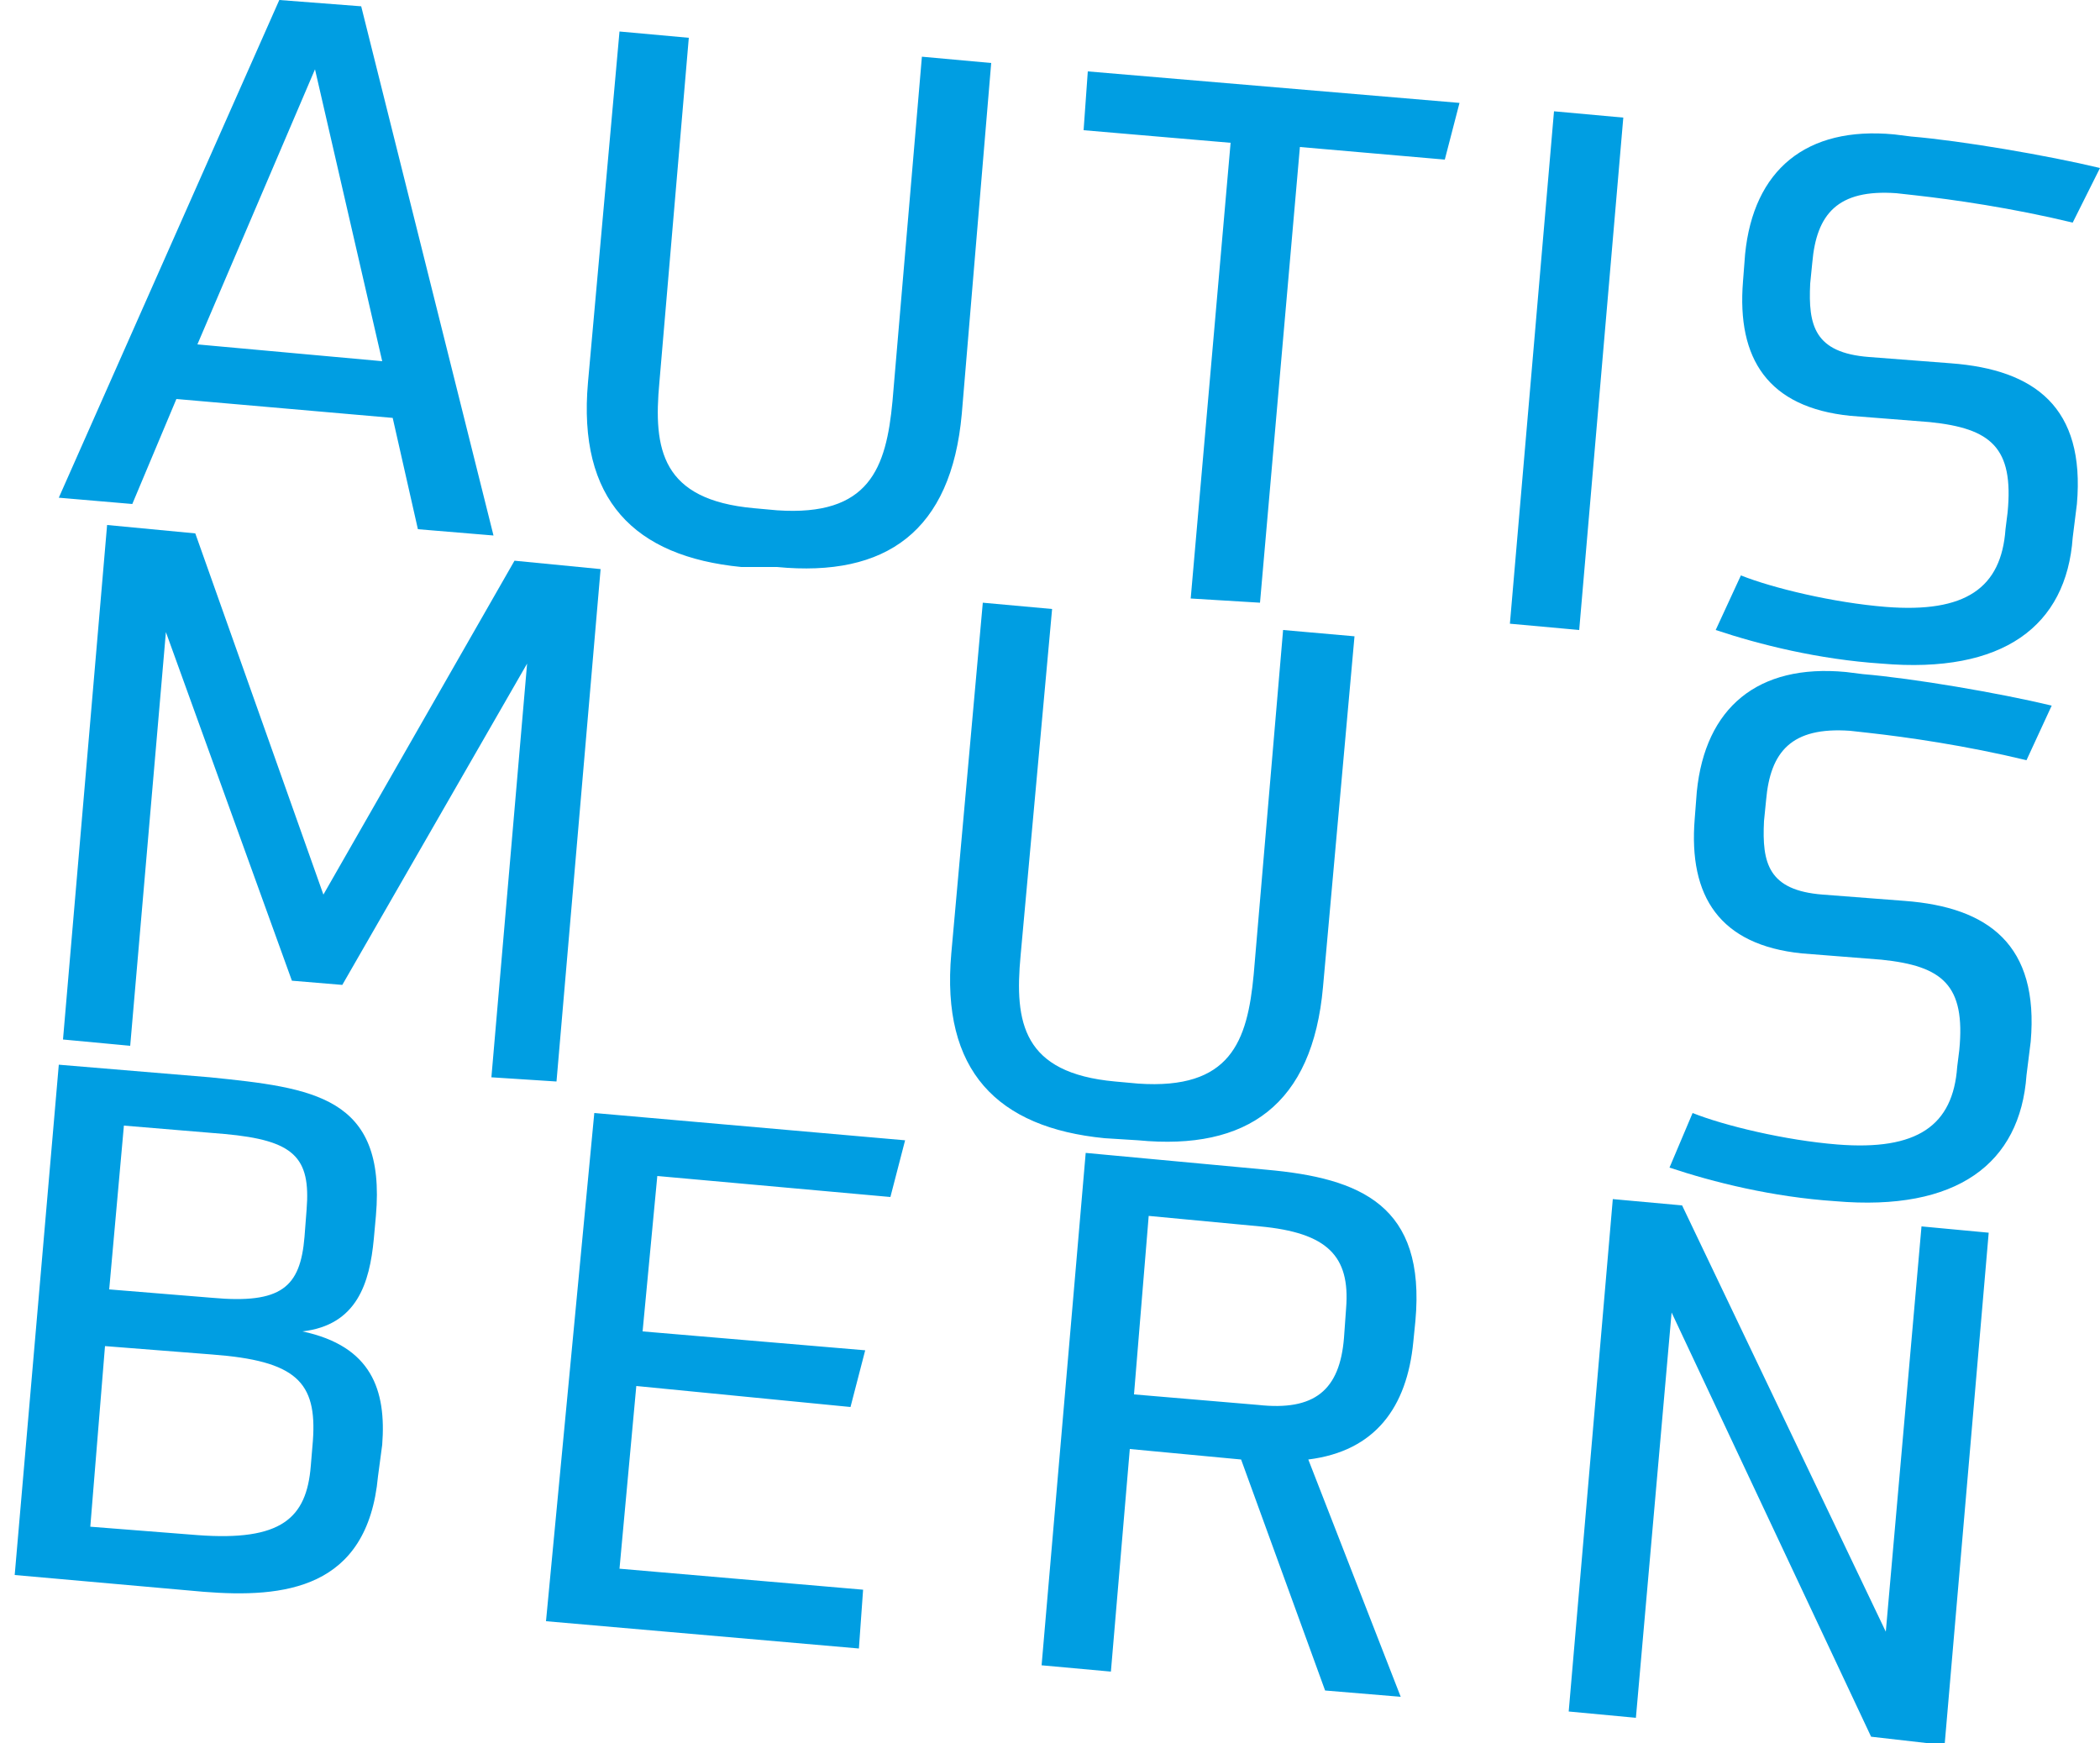 <?xml version="1.0" encoding="utf-8"?>
<!-- Generator: Adobe Illustrator 21.1.0, SVG Export Plug-In . SVG Version: 6.00 Build 0)  -->
<svg version="1.1" id="Ebene_1" xmlns="http://www.w3.org/2000/svg" xmlns:xlink="http://www.w3.org/1999/xlink" x="0px" y="0px"
	 width="100px" height="83px" viewBox="0 0 100 83" style="enable-background:new 0 0 100 83;" xml:space="preserve">
<style type="text/css">
	.st0{clip-path:url(#SVGID_2_);fill:#009EE2;}
</style>
<g>
	<defs>
		<rect id="SVGID_1_" x="0.7" width="99.3" height="83.1"/>
	</defs>
	<clipPath id="SVGID_2_">
		<use xlink:href="#SVGID_1_"  style="overflow:visible;"/>
	</clipPath>
	<path class="st0" d="M92.6,83.1l2.1-24.4l-3.2-0.3l-1.7,19.3l-9.7-20.3l-3.3-0.3l-2.1,24.4l3.2,0.3l1.7-19.3l9.5,20.2L92.6,83.1z
		 M64,63.7c-0.2,2.5-1.4,3.5-4.1,3.2L54,66.4l0.7-8.5l5.3,0.5c3.2,0.3,4.3,1.4,4.1,3.9L64,63.7z M66.7,80.8l-4.4-11.3
		c3.2-0.4,4.7-2.5,5-5.6l0.1-1c0.5-5.5-2.6-6.8-7.1-7.2l-8.6-0.8l-2.1,24.4l3.3,0.3L53.8,69l5.3,0.5l4,11L66.7,80.8z M40.9,78.5
		l0.2-2.8l-11.6-1l0.8-8.7L40.5,67l0.7-2.7l-10.6-0.9l0.7-7.4l11.1,1l0.7-2.7l-14.8-1.3L26,77.2L40.9,78.5z M14.5,58.9
		c-0.2,2.4-1.1,3.2-4.4,2.9l-4.9-0.4l0.7-7.8l4.8,0.4c3.3,0.3,4.1,1.1,3.9,3.6L14.5,58.9z M14.8,69.8c-0.2,2.5-1.4,3.6-5.4,3.3
		l-5.1-0.4L5,64.1l5.1,0.4c4,0.3,5,1.3,4.8,4.1L14.8,69.8z M18.2,68.8c0.2-2.6-0.5-4.7-3.8-5.4c2.6-0.3,3.2-2.3,3.4-4.4l0.1-1.1
		c0.5-5.7-3-6.1-7.9-6.6l-7.2-0.6L0.7,75l9,0.8c3.8,0.3,7.8-0.1,8.3-5.5L18.2,68.8z"/>
	<path class="st0" d="M96.7,49.6c0.4-4.6-2-6.4-6-6.7l-3.9-0.3c-2.6-0.2-2.9-1.5-2.8-3.5l0.1-1c0.2-2.3,1.2-3.5,4-3.3l0.9,0.1
		c1.8,0.2,4.6,0.6,7.5,1.3l1.2-2.6c-2.5-0.6-6.6-1.3-9-1.5L87.9,32c-4.2-0.4-6.7,1.7-7.1,5.7l-0.1,1.3c-0.3,3.7,1.2,6,5.1,6.4
		l3.8,0.3c2.9,0.3,4,1.2,3.7,4.3l-0.1,0.8c-0.2,2.8-1.9,4-5.7,3.7c-2.5-0.2-5.4-0.9-6.9-1.5l-1.1,2.6c2.1,0.7,4.9,1.4,7.9,1.6
		c5.8,0.5,8.8-1.8,9.1-6L96.7,49.6z M54.2,54.3c5.2,0.5,8.3-1.7,8.8-7.3l1.5-16.7L61.1,30l-1.4,16.4c-0.3,3.2-1.1,5.5-5.5,5.2
		l-1.1-0.1c-4.4-0.4-4.8-2.8-4.5-6L50.1,29l-3.3-0.3l-1.5,16.7c-0.5,5.6,2.2,8.3,7.3,8.8L54.2,54.3z M26.5,51.5l2.1-24.4l-4.1-0.4
		l-9.1,15.9L9.3,25.4L5.1,25L3,49.5l3.2,0.3l1.7-19.7l6,16.6l2.4,0.2l8.8-15.3l-1.7,19.7L26.5,51.5z"/>
	<path class="st0" d="M98.9,24c0.4-4.6-2-6.4-6-6.7L89,17c-2.6-0.2-2.9-1.5-2.8-3.5l0.1-1c0.2-2.3,1.2-3.5,4-3.3l0.9,0.1
		c1.8,0.2,4.6,0.6,7.5,1.3L100,8c-2.5-0.6-6.6-1.3-9-1.5l-0.8-0.1C86,6,83.5,8.1,83.1,12.1L83,13.4c-0.3,3.7,1.2,6,5.1,6.4l3.8,0.3
		c2.9,0.3,4,1.2,3.7,4.3l-0.1,0.8c-0.2,2.8-1.9,4-5.7,3.7c-2.5-0.2-5.4-0.9-6.9-1.5L81.7,30c2.1,0.7,4.9,1.4,7.9,1.6
		c5.8,0.5,8.8-1.8,9.1-6L98.9,24z M75.2,30l2.1-24.4L74,5.3l-2.1,24.4L75.2,30z M60,28.7L61.9,7l6.9,0.6l0.7-2.7L51.8,3.4l-0.2,2.8
		l7,0.6l-1.9,21.7L60,28.7z M37,27c5.2,0.5,8.3-1.7,8.8-7.3L47.2,3l-3.3-0.3l-1.4,16.4c-0.3,3.2-1.1,5.5-5.5,5.2l-1.1-0.1
		c-4.4-0.4-4.8-2.8-4.5-6l1.4-16.4l-3.3-0.3l-1.5,16.7c-0.5,5.6,2.2,8.3,7.3,8.8L37,27z M18.2,17.2l-8.8-0.8L15,3.3L18.2,17.2z
		 M23.5,25.5L17.2,0.3L13.3,0L2.8,23.7L6.3,24l2.1-5l10.3,0.9l1.2,5.3L23.5,25.5z"/>
</g>
</svg>
